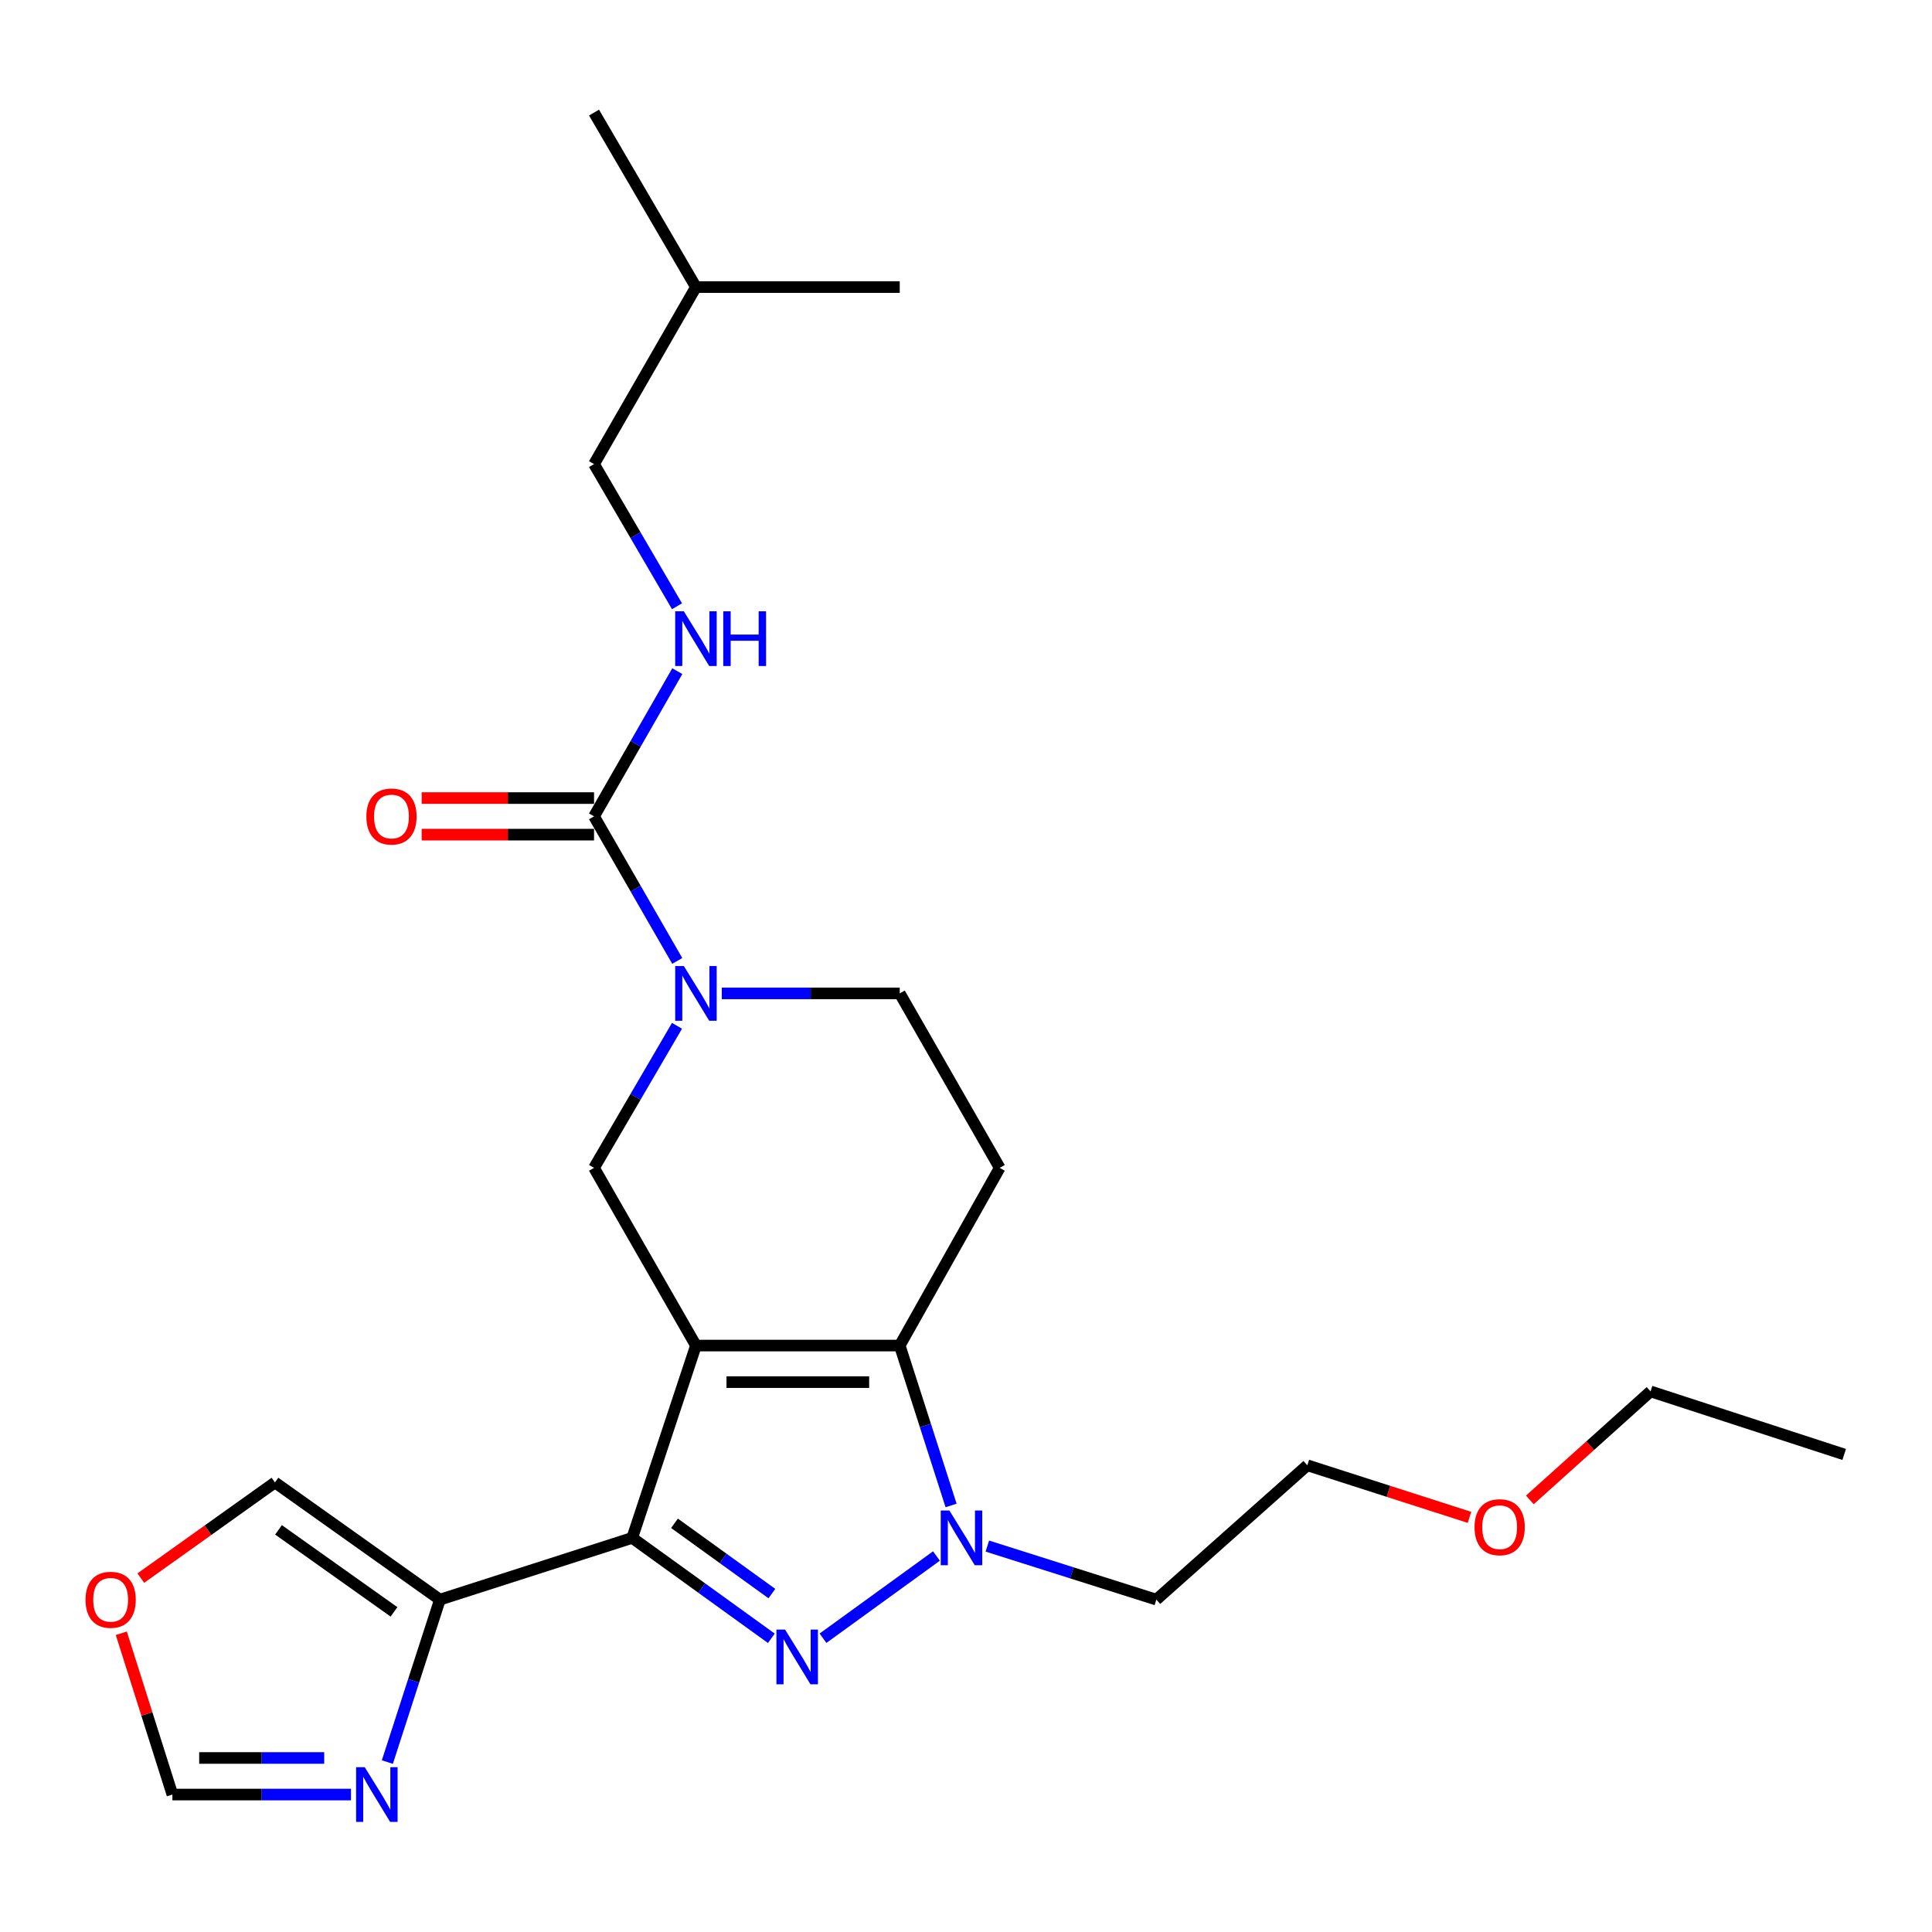 <?xml version='1.0' encoding='iso-8859-1'?>
<svg version='1.1' baseProfile='full'
              xmlns='http://www.w3.org/2000/svg'
                      xmlns:rdkit='http://www.rdkit.org/xml'
                      xmlns:xlink='http://www.w3.org/1999/xlink'
                  xml:space='preserve'
width='1000px' height='1000px' viewBox='0 0 1000 1000'>
<!-- END OF HEADER -->
<rect style='opacity:1.0;fill:#FFFFFF;stroke:none' width='1000' height='1000' x='0' y='0'> </rect>
<path class='bond-0' d='M 360.215,696.46 L 327.234,796.004' style='fill:none;fill-rule:evenodd;stroke:#000000;stroke-width:6px;stroke-linecap:butt;stroke-linejoin:miter;stroke-opacity:1' />
<path class='bond-2' d='M 360.215,696.46 L 465.701,696.46' style='fill:none;fill-rule:evenodd;stroke:#000000;stroke-width:6px;stroke-linecap:butt;stroke-linejoin:miter;stroke-opacity:1' />
<path class='bond-2' d='M 376.038,715.391 L 449.878,715.391' style='fill:none;fill-rule:evenodd;stroke:#000000;stroke-width:6px;stroke-linecap:butt;stroke-linejoin:miter;stroke-opacity:1' />
<path class='bond-5' d='M 360.215,696.46 L 307.472,604.488' style='fill:none;fill-rule:evenodd;stroke:#000000;stroke-width:6px;stroke-linecap:butt;stroke-linejoin:miter;stroke-opacity:1' />
<path class='bond-1' d='M 327.234,796.004 L 363.241,821.993' style='fill:none;fill-rule:evenodd;stroke:#000000;stroke-width:6px;stroke-linecap:butt;stroke-linejoin:miter;stroke-opacity:1' />
<path class='bond-1' d='M 363.241,821.993 L 399.249,847.982' style='fill:none;fill-rule:evenodd;stroke:#0000FF;stroke-width:6px;stroke-linecap:butt;stroke-linejoin:miter;stroke-opacity:1' />
<path class='bond-1' d='M 349.115,788.451 L 374.32,806.643' style='fill:none;fill-rule:evenodd;stroke:#000000;stroke-width:6px;stroke-linecap:butt;stroke-linejoin:miter;stroke-opacity:1' />
<path class='bond-1' d='M 374.32,806.643 L 399.526,824.836' style='fill:none;fill-rule:evenodd;stroke:#0000FF;stroke-width:6px;stroke-linecap:butt;stroke-linejoin:miter;stroke-opacity:1' />
<path class='bond-6' d='M 327.234,796.004 L 227.7,827.966' style='fill:none;fill-rule:evenodd;stroke:#000000;stroke-width:6px;stroke-linecap:butt;stroke-linejoin:miter;stroke-opacity:1' />
<path class='bond-25' d='M 425.987,847.948 L 484.71,805.391' style='fill:none;fill-rule:evenodd;stroke:#0000FF;stroke-width:6px;stroke-linecap:butt;stroke-linejoin:miter;stroke-opacity:1' />
<path class='bond-3' d='M 465.701,696.46 L 478.989,737.845' style='fill:none;fill-rule:evenodd;stroke:#000000;stroke-width:6px;stroke-linecap:butt;stroke-linejoin:miter;stroke-opacity:1' />
<path class='bond-3' d='M 478.989,737.845 L 492.277,779.23' style='fill:none;fill-rule:evenodd;stroke:#0000FF;stroke-width:6px;stroke-linecap:butt;stroke-linejoin:miter;stroke-opacity:1' />
<path class='bond-9' d='M 465.701,696.46 L 517.456,604.488' style='fill:none;fill-rule:evenodd;stroke:#000000;stroke-width:6px;stroke-linecap:butt;stroke-linejoin:miter;stroke-opacity:1' />
<path class='bond-16' d='M 511.048,800.246 L 554.785,814.106' style='fill:none;fill-rule:evenodd;stroke:#0000FF;stroke-width:6px;stroke-linecap:butt;stroke-linejoin:miter;stroke-opacity:1' />
<path class='bond-16' d='M 554.785,814.106 L 598.521,827.966' style='fill:none;fill-rule:evenodd;stroke:#000000;stroke-width:6px;stroke-linecap:butt;stroke-linejoin:miter;stroke-opacity:1' />
<path class='bond-4' d='M 350.418,530.953 L 328.945,567.721' style='fill:none;fill-rule:evenodd;stroke:#0000FF;stroke-width:6px;stroke-linecap:butt;stroke-linejoin:miter;stroke-opacity:1' />
<path class='bond-4' d='M 328.945,567.721 L 307.472,604.488' style='fill:none;fill-rule:evenodd;stroke:#000000;stroke-width:6px;stroke-linecap:butt;stroke-linejoin:miter;stroke-opacity:1' />
<path class='bond-7' d='M 350.544,497.375 L 329.008,459.959' style='fill:none;fill-rule:evenodd;stroke:#0000FF;stroke-width:6px;stroke-linecap:butt;stroke-linejoin:miter;stroke-opacity:1' />
<path class='bond-7' d='M 329.008,459.959 L 307.472,422.543' style='fill:none;fill-rule:evenodd;stroke:#000000;stroke-width:6px;stroke-linecap:butt;stroke-linejoin:miter;stroke-opacity:1' />
<path class='bond-11' d='M 373.592,514.178 L 419.647,514.178' style='fill:none;fill-rule:evenodd;stroke:#0000FF;stroke-width:6px;stroke-linecap:butt;stroke-linejoin:miter;stroke-opacity:1' />
<path class='bond-11' d='M 419.647,514.178 L 465.701,514.178' style='fill:none;fill-rule:evenodd;stroke:#000000;stroke-width:6px;stroke-linecap:butt;stroke-linejoin:miter;stroke-opacity:1' />
<path class='bond-8' d='M 227.7,827.966 L 214.097,870.005' style='fill:none;fill-rule:evenodd;stroke:#000000;stroke-width:6px;stroke-linecap:butt;stroke-linejoin:miter;stroke-opacity:1' />
<path class='bond-8' d='M 214.097,870.005 L 200.494,912.045' style='fill:none;fill-rule:evenodd;stroke:#0000FF;stroke-width:6px;stroke-linecap:butt;stroke-linejoin:miter;stroke-opacity:1' />
<path class='bond-13' d='M 227.7,827.966 L 142.312,767.314' style='fill:none;fill-rule:evenodd;stroke:#000000;stroke-width:6px;stroke-linecap:butt;stroke-linejoin:miter;stroke-opacity:1' />
<path class='bond-13' d='M 203.929,834.301 L 144.157,791.845' style='fill:none;fill-rule:evenodd;stroke:#000000;stroke-width:6px;stroke-linecap:butt;stroke-linejoin:miter;stroke-opacity:1' />
<path class='bond-10' d='M 307.472,422.543 L 329.023,384.962' style='fill:none;fill-rule:evenodd;stroke:#000000;stroke-width:6px;stroke-linecap:butt;stroke-linejoin:miter;stroke-opacity:1' />
<path class='bond-10' d='M 329.023,384.962 L 350.575,347.382' style='fill:none;fill-rule:evenodd;stroke:#0000FF;stroke-width:6px;stroke-linecap:butt;stroke-linejoin:miter;stroke-opacity:1' />
<path class='bond-15' d='M 307.472,413.078 L 262.86,413.078' style='fill:none;fill-rule:evenodd;stroke:#000000;stroke-width:6px;stroke-linecap:butt;stroke-linejoin:miter;stroke-opacity:1' />
<path class='bond-15' d='M 262.86,413.078 L 218.248,413.078' style='fill:none;fill-rule:evenodd;stroke:#FF0000;stroke-width:6px;stroke-linecap:butt;stroke-linejoin:miter;stroke-opacity:1' />
<path class='bond-15' d='M 307.472,432.008 L 262.86,432.008' style='fill:none;fill-rule:evenodd;stroke:#000000;stroke-width:6px;stroke-linecap:butt;stroke-linejoin:miter;stroke-opacity:1' />
<path class='bond-15' d='M 262.86,432.008 L 218.248,432.008' style='fill:none;fill-rule:evenodd;stroke:#FF0000;stroke-width:6px;stroke-linecap:butt;stroke-linejoin:miter;stroke-opacity:1' />
<path class='bond-12' d='M 181.669,928.856 L 135.451,928.856' style='fill:none;fill-rule:evenodd;stroke:#0000FF;stroke-width:6px;stroke-linecap:butt;stroke-linejoin:miter;stroke-opacity:1' />
<path class='bond-12' d='M 135.451,928.856 L 89.232,928.856' style='fill:none;fill-rule:evenodd;stroke:#000000;stroke-width:6px;stroke-linecap:butt;stroke-linejoin:miter;stroke-opacity:1' />
<path class='bond-12' d='M 167.804,909.925 L 135.451,909.925' style='fill:none;fill-rule:evenodd;stroke:#0000FF;stroke-width:6px;stroke-linecap:butt;stroke-linejoin:miter;stroke-opacity:1' />
<path class='bond-12' d='M 135.451,909.925 L 103.098,909.925' style='fill:none;fill-rule:evenodd;stroke:#000000;stroke-width:6px;stroke-linecap:butt;stroke-linejoin:miter;stroke-opacity:1' />
<path class='bond-26' d='M 517.456,604.488 L 465.701,514.178' style='fill:none;fill-rule:evenodd;stroke:#000000;stroke-width:6px;stroke-linecap:butt;stroke-linejoin:miter;stroke-opacity:1' />
<path class='bond-17' d='M 350.422,313.796 L 328.947,277.007' style='fill:none;fill-rule:evenodd;stroke:#0000FF;stroke-width:6px;stroke-linecap:butt;stroke-linejoin:miter;stroke-opacity:1' />
<path class='bond-17' d='M 328.947,277.007 L 307.472,240.219' style='fill:none;fill-rule:evenodd;stroke:#000000;stroke-width:6px;stroke-linecap:butt;stroke-linejoin:miter;stroke-opacity:1' />
<path class='bond-27' d='M 89.232,928.856 L 76.008,887.114' style='fill:none;fill-rule:evenodd;stroke:#000000;stroke-width:6px;stroke-linecap:butt;stroke-linejoin:miter;stroke-opacity:1' />
<path class='bond-27' d='M 76.008,887.114 L 62.785,845.371' style='fill:none;fill-rule:evenodd;stroke:#FF0000;stroke-width:6px;stroke-linecap:butt;stroke-linejoin:miter;stroke-opacity:1' />
<path class='bond-14' d='M 142.312,767.314 L 107.597,792.073' style='fill:none;fill-rule:evenodd;stroke:#000000;stroke-width:6px;stroke-linecap:butt;stroke-linejoin:miter;stroke-opacity:1' />
<path class='bond-14' d='M 107.597,792.073 L 72.882,816.831' style='fill:none;fill-rule:evenodd;stroke:#FF0000;stroke-width:6px;stroke-linecap:butt;stroke-linejoin:miter;stroke-opacity:1' />
<path class='bond-19' d='M 598.521,827.966 L 676.674,758.427' style='fill:none;fill-rule:evenodd;stroke:#000000;stroke-width:6px;stroke-linecap:butt;stroke-linejoin:miter;stroke-opacity:1' />
<path class='bond-20' d='M 307.472,240.219 L 360.215,148.594' style='fill:none;fill-rule:evenodd;stroke:#000000;stroke-width:6px;stroke-linecap:butt;stroke-linejoin:miter;stroke-opacity:1' />
<path class='bond-18' d='M 760.604,785.384 L 718.639,771.905' style='fill:none;fill-rule:evenodd;stroke:#FF0000;stroke-width:6px;stroke-linecap:butt;stroke-linejoin:miter;stroke-opacity:1' />
<path class='bond-18' d='M 718.639,771.905 L 676.674,758.427' style='fill:none;fill-rule:evenodd;stroke:#000000;stroke-width:6px;stroke-linecap:butt;stroke-linejoin:miter;stroke-opacity:1' />
<path class='bond-21' d='M 791.844,776.353 L 823.086,748.27' style='fill:none;fill-rule:evenodd;stroke:#FF0000;stroke-width:6px;stroke-linecap:butt;stroke-linejoin:miter;stroke-opacity:1' />
<path class='bond-21' d='M 823.086,748.27 L 854.328,720.187' style='fill:none;fill-rule:evenodd;stroke:#000000;stroke-width:6px;stroke-linecap:butt;stroke-linejoin:miter;stroke-opacity:1' />
<path class='bond-22' d='M 360.215,148.594 L 307.472,58.273' style='fill:none;fill-rule:evenodd;stroke:#000000;stroke-width:6px;stroke-linecap:butt;stroke-linejoin:miter;stroke-opacity:1' />
<path class='bond-23' d='M 360.215,148.594 L 465.701,148.594' style='fill:none;fill-rule:evenodd;stroke:#000000;stroke-width:6px;stroke-linecap:butt;stroke-linejoin:miter;stroke-opacity:1' />
<path class='bond-24' d='M 854.328,720.187 L 954.545,752.821' style='fill:none;fill-rule:evenodd;stroke:#000000;stroke-width:6px;stroke-linecap:butt;stroke-linejoin:miter;stroke-opacity:1' />
<path  class='atom-2' d='M 406.362 843.474
L 415.642 858.474
Q 416.562 859.954, 418.042 862.634
Q 419.522 865.314, 419.602 865.474
L 419.602 843.474
L 423.362 843.474
L 423.362 871.794
L 419.482 871.794
L 409.522 855.394
Q 408.362 853.474, 407.122 851.274
Q 405.922 849.074, 405.562 848.394
L 405.562 871.794
L 401.882 871.794
L 401.882 843.474
L 406.362 843.474
' fill='#0000FF'/>
<path  class='atom-4' d='M 491.403 781.844
L 500.683 796.844
Q 501.603 798.324, 503.083 801.004
Q 504.563 803.684, 504.643 803.844
L 504.643 781.844
L 508.403 781.844
L 508.403 810.164
L 504.523 810.164
L 494.563 793.764
Q 493.403 791.844, 492.163 789.644
Q 490.963 787.444, 490.603 786.764
L 490.603 810.164
L 486.923 810.164
L 486.923 781.844
L 491.403 781.844
' fill='#0000FF'/>
<path  class='atom-5' d='M 353.955 500.018
L 363.235 515.018
Q 364.155 516.498, 365.635 519.178
Q 367.115 521.858, 367.195 522.018
L 367.195 500.018
L 370.955 500.018
L 370.955 528.338
L 367.075 528.338
L 357.115 511.938
Q 355.955 510.018, 354.715 507.818
Q 353.515 505.618, 353.155 504.938
L 353.155 528.338
L 349.475 528.338
L 349.475 500.018
L 353.955 500.018
' fill='#0000FF'/>
<path  class='atom-9' d='M 188.795 914.696
L 198.075 929.696
Q 198.995 931.176, 200.475 933.856
Q 201.955 936.536, 202.035 936.696
L 202.035 914.696
L 205.795 914.696
L 205.795 943.016
L 201.915 943.016
L 191.955 926.616
Q 190.795 924.696, 189.555 922.496
Q 188.355 920.296, 187.995 919.616
L 187.995 943.016
L 184.315 943.016
L 184.315 914.696
L 188.795 914.696
' fill='#0000FF'/>
<path  class='atom-11' d='M 353.955 316.411
L 363.235 331.411
Q 364.155 332.891, 365.635 335.571
Q 367.115 338.251, 367.195 338.411
L 367.195 316.411
L 370.955 316.411
L 370.955 344.731
L 367.075 344.731
L 357.115 328.331
Q 355.955 326.411, 354.715 324.211
Q 353.515 322.011, 353.155 321.331
L 353.155 344.731
L 349.475 344.731
L 349.475 316.411
L 353.955 316.411
' fill='#0000FF'/>
<path  class='atom-11' d='M 374.355 316.411
L 378.195 316.411
L 378.195 328.451
L 392.675 328.451
L 392.675 316.411
L 396.515 316.411
L 396.515 344.731
L 392.675 344.731
L 392.675 331.651
L 378.195 331.651
L 378.195 344.731
L 374.355 344.731
L 374.355 316.411
' fill='#0000FF'/>
<path  class='atom-15' d='M 44.271 828.046
Q 44.271 821.246, 47.631 817.446
Q 50.991 813.646, 57.271 813.646
Q 63.551 813.646, 66.911 817.446
Q 70.271 821.246, 70.271 828.046
Q 70.271 834.926, 66.871 838.846
Q 63.471 842.726, 57.271 842.726
Q 51.031 842.726, 47.631 838.846
Q 44.271 834.966, 44.271 828.046
M 57.271 839.526
Q 61.591 839.526, 63.911 836.646
Q 66.271 833.726, 66.271 828.046
Q 66.271 822.486, 63.911 819.686
Q 61.591 816.846, 57.271 816.846
Q 52.951 816.846, 50.591 819.646
Q 48.271 822.446, 48.271 828.046
Q 48.271 833.766, 50.591 836.646
Q 52.951 839.526, 57.271 839.526
' fill='#FF0000'/>
<path  class='atom-16' d='M 189.627 422.623
Q 189.627 415.823, 192.987 412.023
Q 196.347 408.223, 202.627 408.223
Q 208.907 408.223, 212.267 412.023
Q 215.627 415.823, 215.627 422.623
Q 215.627 429.503, 212.227 433.423
Q 208.827 437.303, 202.627 437.303
Q 196.387 437.303, 192.987 433.423
Q 189.627 429.543, 189.627 422.623
M 202.627 434.103
Q 206.947 434.103, 209.267 431.223
Q 211.627 428.303, 211.627 422.623
Q 211.627 417.063, 209.267 414.263
Q 206.947 411.423, 202.627 411.423
Q 198.307 411.423, 195.947 414.223
Q 193.627 417.023, 193.627 422.623
Q 193.627 428.343, 195.947 431.223
Q 198.307 434.103, 202.627 434.103
' fill='#FF0000'/>
<path  class='atom-19' d='M 763.218 790.479
Q 763.218 783.679, 766.578 779.879
Q 769.938 776.079, 776.218 776.079
Q 782.498 776.079, 785.858 779.879
Q 789.218 783.679, 789.218 790.479
Q 789.218 797.359, 785.818 801.279
Q 782.418 805.159, 776.218 805.159
Q 769.978 805.159, 766.578 801.279
Q 763.218 797.399, 763.218 790.479
M 776.218 801.959
Q 780.538 801.959, 782.858 799.079
Q 785.218 796.159, 785.218 790.479
Q 785.218 784.919, 782.858 782.119
Q 780.538 779.279, 776.218 779.279
Q 771.898 779.279, 769.538 782.079
Q 767.218 784.879, 767.218 790.479
Q 767.218 796.199, 769.538 799.079
Q 771.898 801.959, 776.218 801.959
' fill='#FF0000'/>
</svg>
